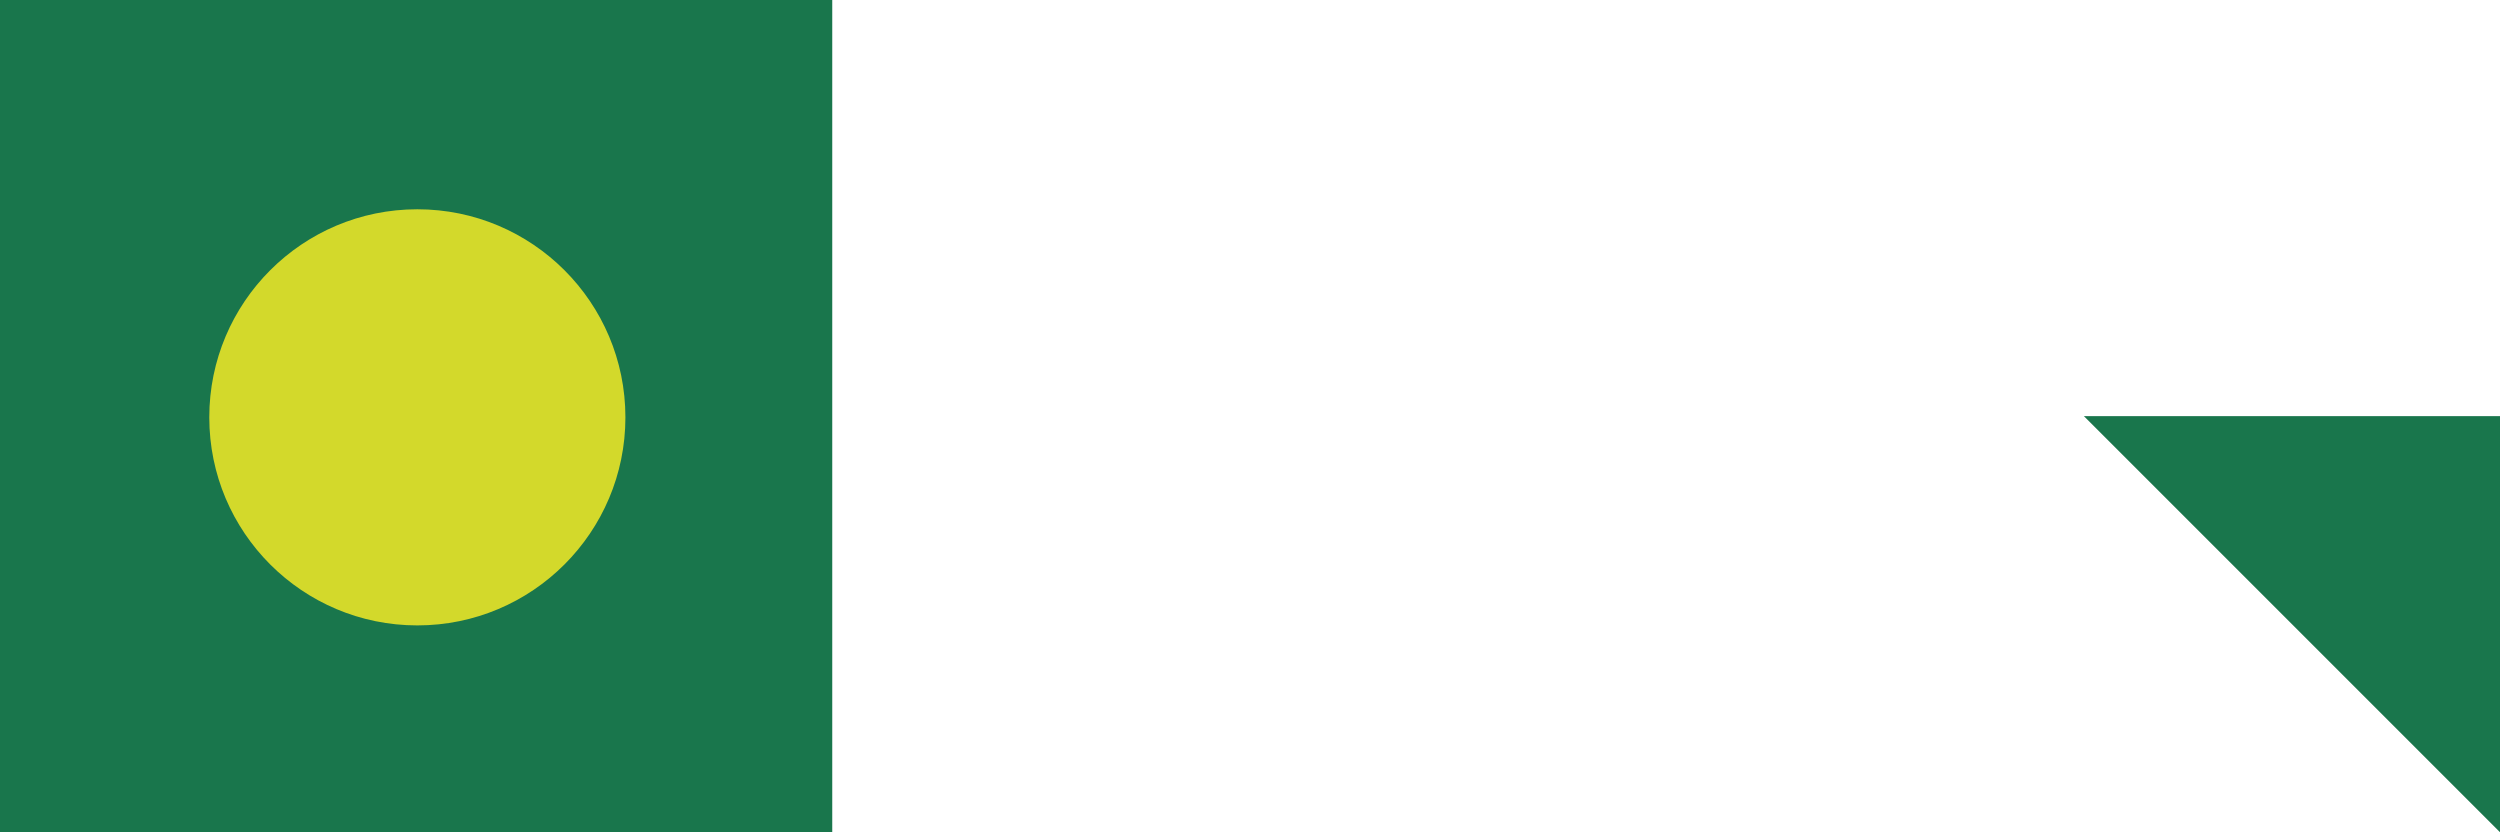 <?xml version="1.0" encoding="UTF-8"?>
<svg xmlns="http://www.w3.org/2000/svg" width="769" height="256" viewBox="0 0 769 256" fill="none">
  <g clip-path="url(#clip0_38_260)">
    <path d="M256 0H0V256H256V0Z" fill="#19764C"></path>
    <path d="M128.375 192.375C163.721 192.375 192.375 163.721 192.375 128.375C192.375 93.029 163.721 64.375 128.375 64.375C93.029 64.375 64.375 93.029 64.375 128.375C64.375 163.721 93.029 192.375 128.375 192.375Z" fill="#D3D92B"></path>
    <path d="M641 128H769V256L641 128Z" fill="#19764C"></path>
  </g>
  <defs>
    <clipPath id="clip0_38_260">
      <rect width="769" height="256" fill="white"></rect>
    </clipPath>
  </defs>
</svg>
